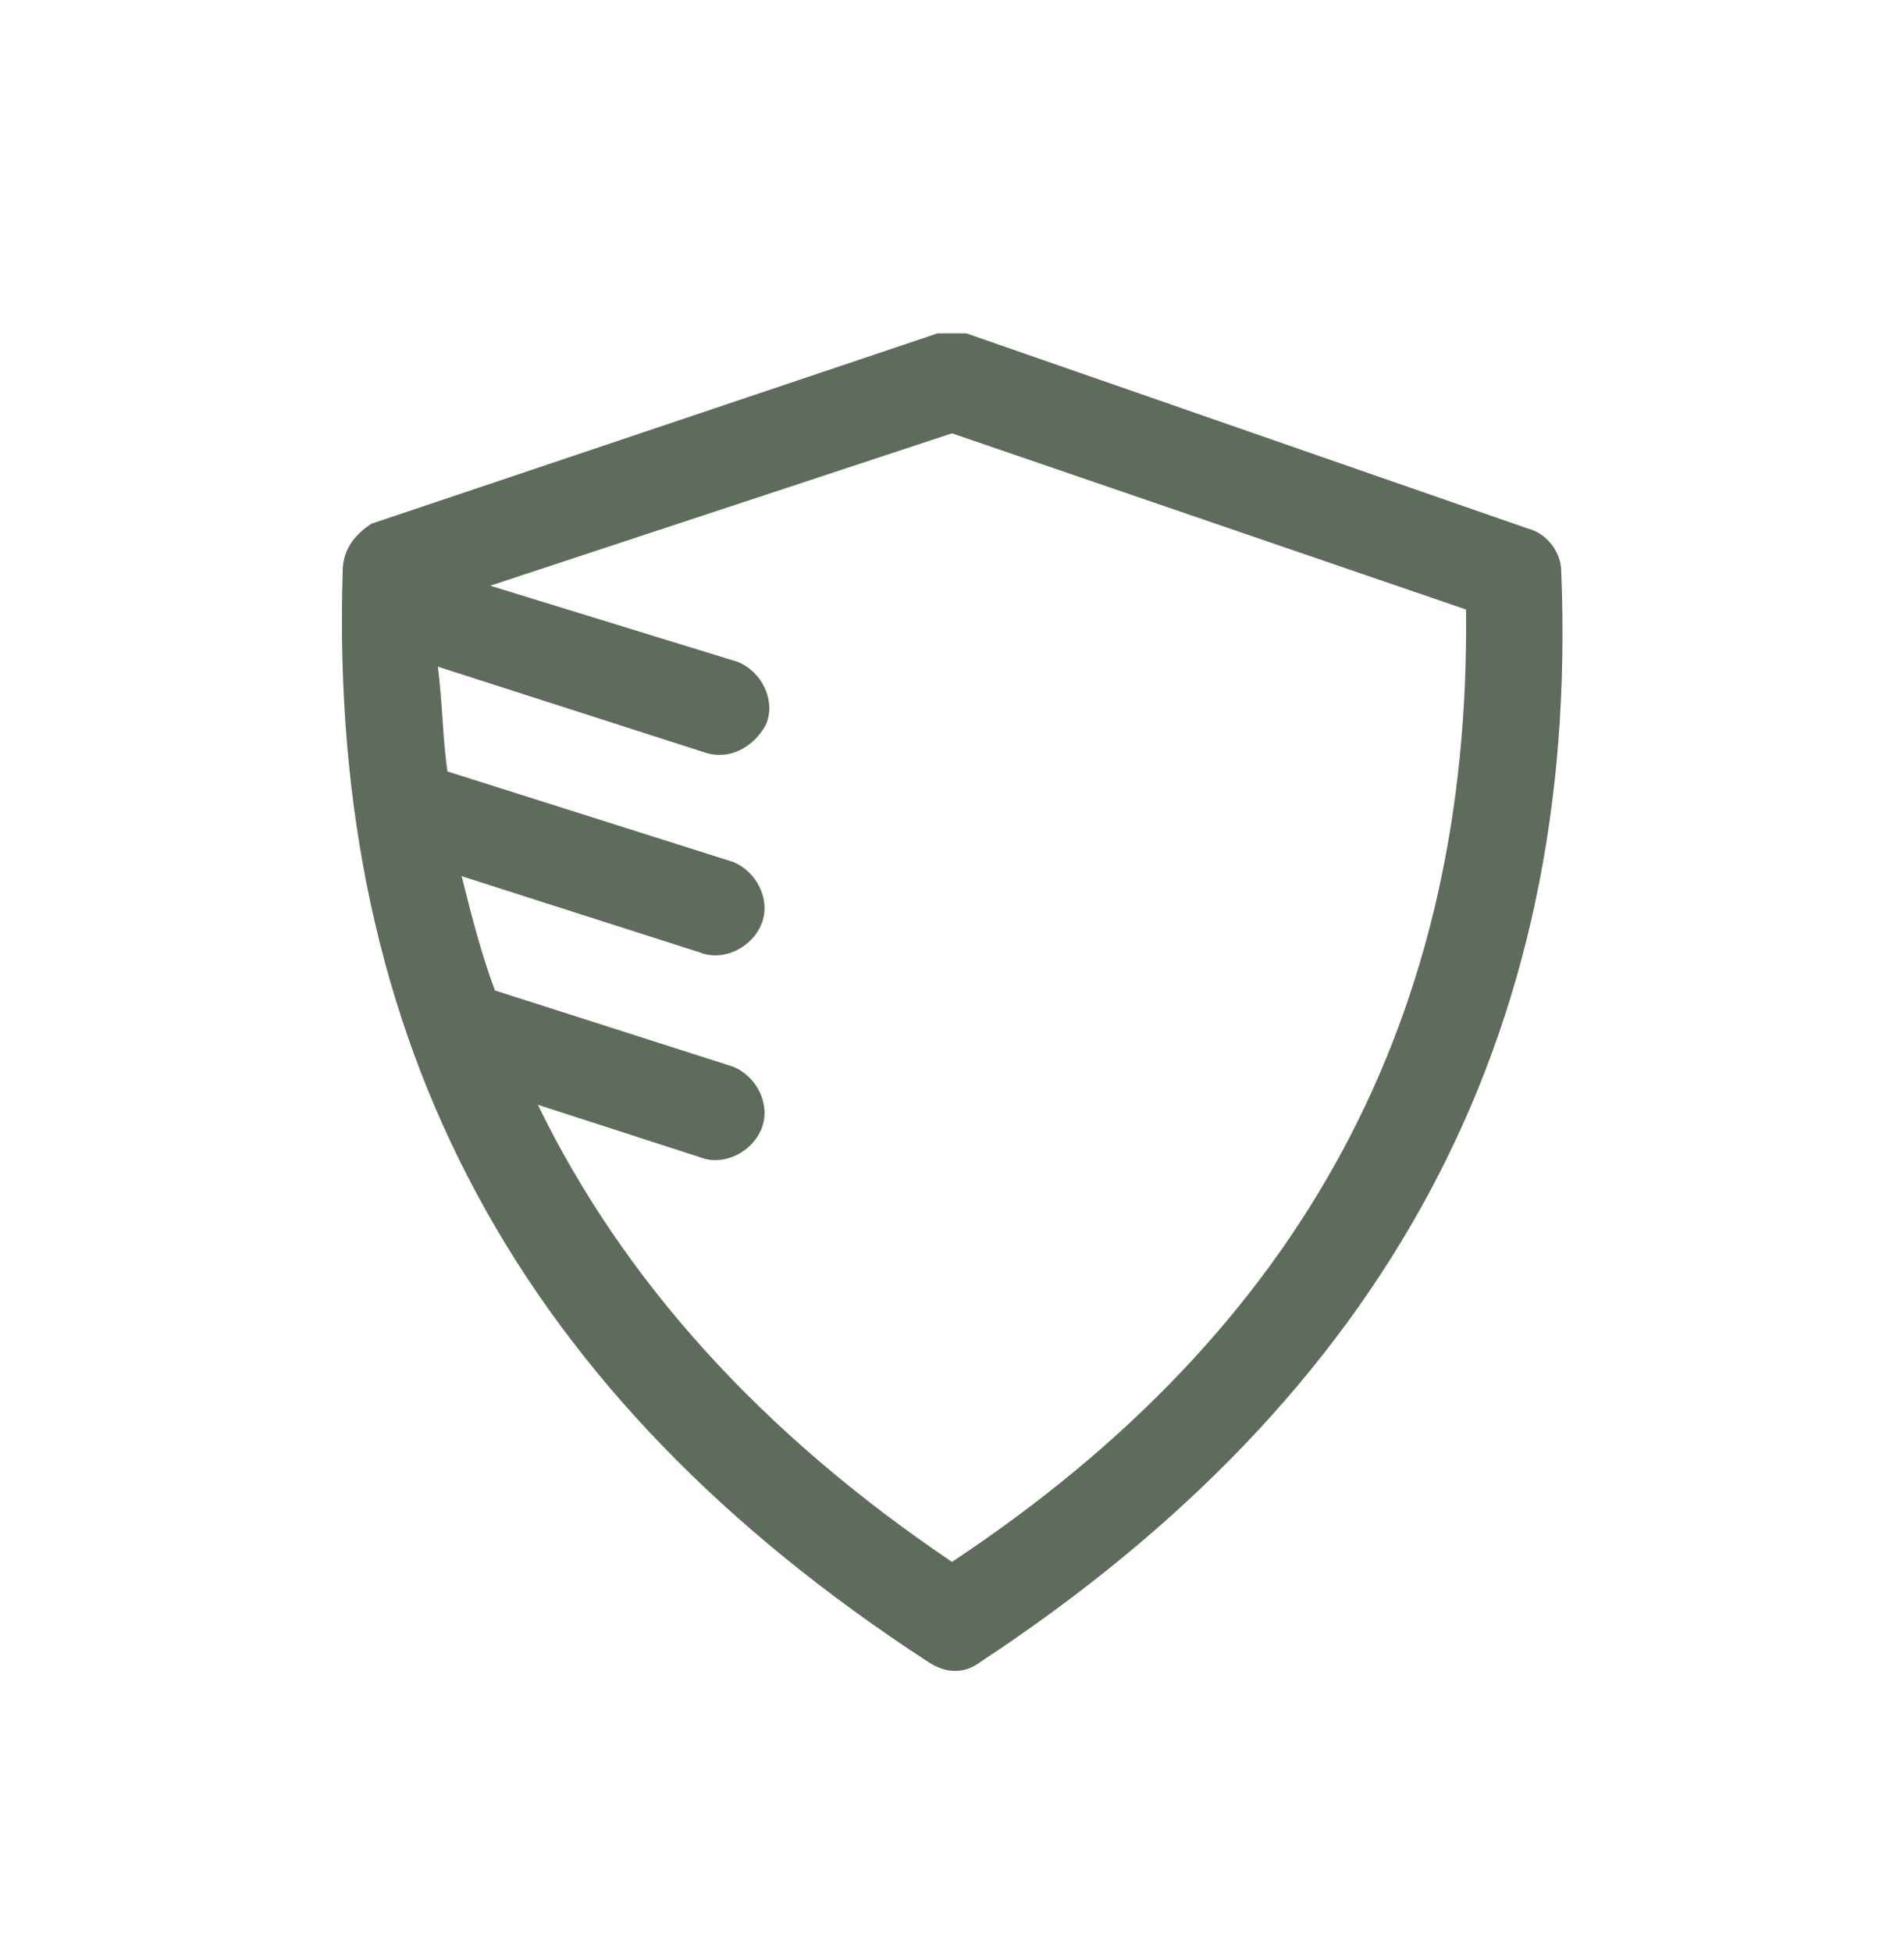 <svg xmlns="http://www.w3.org/2000/svg" fill="none" viewBox="0 0 40 41" height="41" width="40">
<path fill="#5E6C5B" d="M32.799 12C32.799 11.6 32.499 11.2 32.099 11.1L20.299 7C20.099 7 19.899 7 19.699 7L7.799 11C7.499 11.2 7.199 11.5 7.199 12C6.899 21.9 10.899 29.3 19.499 34.9C19.799 35.1 20.199 35.2 20.599 34.9C29.099 29.3 33.199 21.8 32.799 12ZM19.999 32.8C15.999 30.1 13.099 26.9 11.299 23.2L14.699 24.3C15.199 24.5 15.799 24.2 15.999 23.7C16.199 23.2 15.899 22.6 15.399 22.4L10.399 20.8C10.099 20 9.899 19.2 9.699 18.4L14.699 20C15.199 20.2 15.799 19.9 15.999 19.4C16.199 18.9 15.899 18.3 15.399 18.1L9.399 16.2C9.299 15.5 9.299 14.8 9.199 14L14.799 15.8C15.399 16 15.899 15.6 16.099 15.2C16.299 14.7 15.999 14.1 15.499 13.9L10.299 12.3L19.999 9.1L30.799 12.8C30.899 21.3 27.399 27.9 19.999 32.8Z"></path>
</svg>
